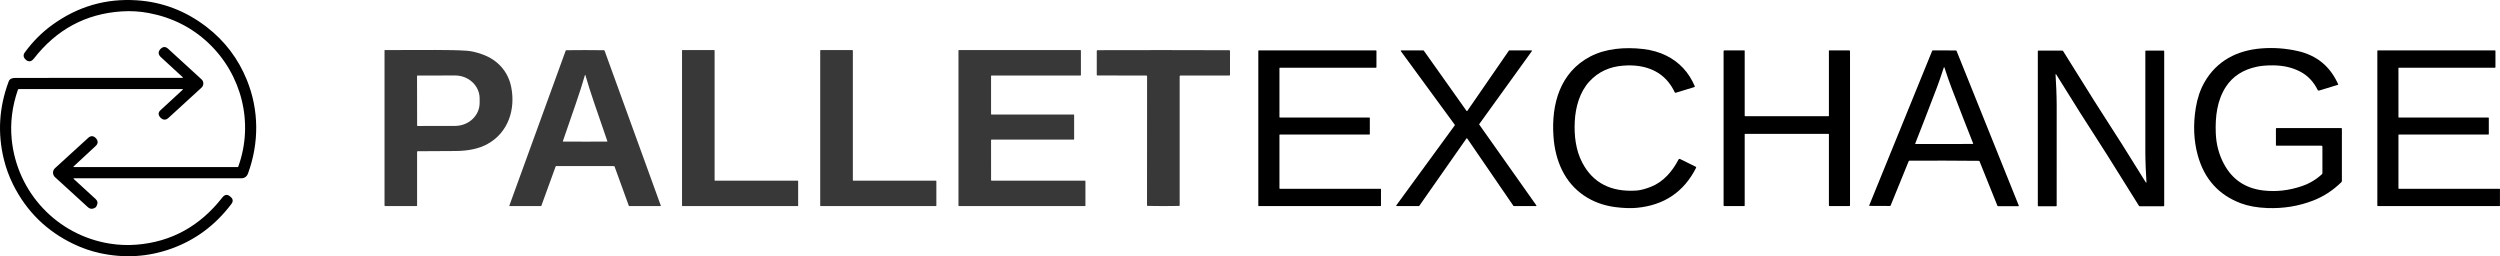 <svg width="1843" height="189" viewBox="0 0 1843 189" fill="none" xmlns="http://www.w3.org/2000/svg">
<g clip-path="url(#clip0_85_31)">
<path d="M54.46 123.16H175.22C175.42 123.16 175.56 123.07 175.63 122.88C187.36 90.59 178.12 54.79 153.61 31.68C141.42 20.19 126.77 12.83 109.67 9.6C103.11 8.36 96.48 7.96 89.77 8.39C63.24 10.11 41.62 21.74 24.89 43.29C23.39 45.22 21.7 45.67 19.81 44.64C19.75 44.61 19.71 44.58 19.68 44.56C17.23 42.71 16.77 40.73 18.3 38.63C24.11 30.66 30.88 23.88 38.62 18.29C57.33 4.76 78.06 -1.26 100.8 0.22C119.72 1.45 136.88 8 152.29 19.85C165.74 30.2 175.67 43.3 182.07 59.16C190.99 81.25 191.06 105.27 182.87 127.8C181.98 130.23 180.27 131.45 177.73 131.44C118.4 131.39 77.4 131.39 54.74 131.42C54.1 131.43 54.02 131.64 54.49 132.07L70.44 146.68C71.94 148.05 72.25 149.66 71.38 151.5C71.03 152.21 70.81 152.61 70.72 152.68C68.53 154.33 66.53 154.33 64.72 152.68L40.54 130.59C38.6 128.81 38.6 125.75 40.55 123.97L64.98 101.68C66.91 99.92 68.8 99.97 70.64 101.82C70.76 101.95 70.83 102.02 70.85 102.05C72.49 104.04 72.36 105.91 70.46 107.67L54.27 122.68C53.92 123 53.98 123.16 54.46 123.16Z" fill="black"/>
<path d="M134.78 57L118.73 42.25C116.59 40.28 116.4 38.29 118.16 36.28C118.16 36.27 118.2 36.23 118.27 36.16C120.12 34.24 122.02 34.18 123.97 35.97L148.56 58.49C150.35 60.13 150.34 62.97 148.52 64.64L124.23 86.88C122.31 88.63 120.39 88.64 118.47 86.89L118.35 86.79C116.5 84.78 116.48 82.93 118.31 81.25L134.68 66.16C135.03 65.83 134.97 65.67 134.5 65.67H13.93C13.56 65.67 13.31 65.85 13.19 66.2C8.95 78.39 7.43 90.59 8.63 102.78C12.5 141.93 42.08 173.32 80.79 179.57C87.42 180.64 94.06 180.91 100.72 180.37C126.31 178.31 147.36 166.73 163.87 145.64C165.72 143.29 167.66 143.03 169.69 144.88C169.71 144.89 169.75 144.93 169.82 144.98C171.83 146.57 172.08 148.37 170.57 150.38C158.82 165.95 144.09 176.91 126.38 183.28C109.22 189.45 91.58 190.53 73.46 186.54C67.02 185.12 60.73 182.96 54.6 180.05C34.61 170.57 19.66 155.98 9.77 136.28C6.78 130.31 4.48 124.06 2.87 117.55C-1.89 98.26 -0.72 79.12 6.38 60.11C7.16 58.03 9.02 57.43 11.21 57.43C68.16 57.42 109.27 57.41 134.55 57.42C134.8 57.42 134.94 57.15 134.78 57Z" fill="black"/>
<path d="M1250.34 123.74C1241.37 141.46 1226.83 151.28 1206.72 153.2C1202.18 153.63 1196.86 153.46 1190.76 152.67C1173.56 150.45 1159.25 141.07 1151.58 125.49C1148.01 118.24 1145.89 109.97 1145.23 100.7C1143.52 76.7 1150.1 53.37 1172.24 41.72C1183.64 35.72 1197.84 34.57 1211.3 36.13C1217.69 36.88 1223.43 38.52 1228.5 41.06C1238.05 45.83 1245.01 53.32 1249.38 63.54C1249.49 63.81 1249.35 64.11 1249.07 64.2L1235.35 68.38C1235.02 68.49 1234.79 68.38 1234.64 68.07C1229.37 56.94 1220.48 50.47 1207.96 48.67C1204.61 48.18 1200.86 48.09 1196.71 48.39C1186.52 49.12 1178.19 53.01 1171.72 60.04C1164.57 67.8 1161.42 78.95 1160.91 89.67C1160.4 100.07 1161.65 110.69 1166.41 119.82C1174.22 134.79 1187.5 141.68 1206.23 140.49C1209.32 140.29 1213.02 139.32 1217.33 137.59C1226.26 134.01 1232.94 126.27 1237.35 117.7C1237.64 117.13 1238.07 116.99 1238.64 117.27L1250.06 122.9C1250.43 123.08 1250.53 123.36 1250.34 123.74Z" fill="black"/>
<path d="M1712.08 108.08C1712.08 107.71 1711.78 107.41 1711.41 107.41H1678.26C1677.96 107.41 1677.81 107.26 1677.81 106.96V94.88C1677.81 94.63 1678.01 94.42 1678.26 94.42H1725.96C1726.28 94.42 1726.44 94.58 1726.44 94.9V133.41C1726.44 133.74 1726.31 134.06 1726.07 134.29C1719.81 140.42 1712.79 144.97 1705.02 147.94C1694.46 151.99 1683.29 153.8 1671.51 153.37C1663.99 153.09 1657.49 151.92 1652 149.87C1635.62 143.72 1625.03 131.96 1620.22 114.59C1617.21 103.71 1616.71 92.03 1618.73 79.54C1619.89 72.39 1622.02 66.11 1625.11 60.68C1634.2 44.75 1649.3 37.05 1667.26 35.67C1676.13 34.98 1684.98 35.63 1693.81 37.61C1707.88 40.75 1717.84 48.92 1723.69 62.13C1723.78 62.34 1723.72 62.47 1723.51 62.53L1709.63 66.77C1709.22 66.89 1708.79 66.71 1708.6 66.33C1705.57 60.23 1701.31 55.74 1695.82 52.85C1689.91 49.75 1683.14 48.19 1675.51 48.18C1670.94 48.17 1667.11 48.49 1664 49.13C1653.67 51.26 1645.97 56.22 1640.9 64C1634.47 73.86 1632.99 85.98 1633.47 98.17C1633.79 106.39 1635.79 113.94 1639.46 120.82C1645.59 132.29 1655.22 138.82 1668.35 140.39C1677.9 141.53 1687.46 140.46 1697.01 137.18C1702.62 135.25 1707.52 132.34 1711.71 128.43C1711.96 128.2 1712.08 127.92 1712.08 127.59V108.08Z" fill="black"/>
<path d="M307.48 111.97V151.43C307.48 151.76 307.31 151.92 306.98 151.92H283.97C283.69 151.92 283.47 151.7 283.47 151.42V37.2C283.47 37.04 283.6 36.91 283.76 36.91C314.86 36.92 331.5 36.53 344.24 37.42C347.43 37.64 351.2 38.52 355.55 40.07C366.67 44.03 374.53 52.43 376.88 64.24C380.15 80.68 374.64 97.71 359.44 106.13C353.2 109.58 345.21 111.32 335.48 111.33C332.31 111.34 323.14 111.39 307.97 111.48C307.64 111.48 307.48 111.64 307.48 111.97ZM307.44 56.08L307.5 92.48C307.5 92.7 307.68 92.87 307.89 92.87L335.52 92.82C345.52 92.8 353.61 85.2 353.59 75.84V72.56C353.57 63.2 345.45 55.62 335.46 55.64L307.83 55.69C307.61 55.69 307.44 55.86 307.44 56.08Z" fill="#383838"/>
<path d="M431.36 36.92C434.25 36.92 438.82 36.95 445.09 37.02C445.41 37.03 445.63 37.18 445.74 37.48L487.18 151.67C487.23 151.8 487.13 151.93 487 151.93H463.84C463.73 151.93 463.62 151.86 463.58 151.75L453.01 122.63C452.97 122.52 452.87 122.45 452.76 122.45C445.65 122.43 438.51 122.42 431.34 122.42C424.17 122.41 417.02 122.42 409.91 122.44C409.8 122.44 409.7 122.51 409.66 122.62L399.07 151.73C399.03 151.84 398.93 151.91 398.81 151.91L375.65 151.9C375.52 151.9 375.43 151.76 375.47 151.64L416.98 37.47C417.09 37.17 417.31 37.02 417.63 37.01C423.9 36.95 428.47 36.92 431.36 36.92ZM431.35 104.42C436.81 104.42 442.19 104.41 447.49 104.39C447.67 104.39 447.79 104.21 447.73 104.04C440.18 81.82 435.69 69.85 431.53 55.35C431.5 55.25 431.45 55.2 431.38 55.2C431.3 55.2 431.25 55.25 431.22 55.35C427.05 69.85 422.54 81.81 414.97 104.02C414.91 104.19 415.03 104.37 415.21 104.37C420.51 104.4 425.89 104.41 431.35 104.42Z" fill="#383838"/>
<path d="M527.11 133.17H588.1C588.27 133.17 588.4 133.3 588.4 133.47V151.62C588.4 151.79 588.27 151.92 588.1 151.92H503.09C502.92 151.92 502.79 151.79 502.79 151.62V37.22C502.79 37.05 502.92 36.92 503.09 36.92H526.51C526.68 36.92 526.81 37.05 526.81 37.22V132.87C526.81 133.04 526.94 133.17 527.11 133.17Z" fill="#383838"/>
<path d="M629.1 133.17H689.92C690.12 133.17 690.29 133.34 690.29 133.54V151.55C690.29 151.75 690.12 151.92 689.92 151.92H605.03C604.83 151.92 604.66 151.75 604.66 151.55V37.29C604.66 37.09 604.83 36.92 605.03 36.92H628.36C628.56 36.92 628.73 37.09 628.73 37.29V132.8C628.73 133 628.9 133.17 629.1 133.17Z" fill="#383838"/>
<path d="M730.96 133.17H799.84C800.03 133.17 800.18 133.32 800.18 133.51V151.58C800.18 151.77 800.03 151.92 799.84 151.92H706.92C706.73 151.92 706.58 151.77 706.58 151.58V37.26C706.58 37.07 706.73 36.92 706.92 36.92H796.5C796.69 36.92 796.84 37.07 796.84 37.26L796.85 55.33C796.85 55.52 796.7 55.67 796.51 55.67H730.95C730.76 55.67 730.61 55.82 730.61 56.01V84.08C730.61 84.27 730.76 84.42 730.95 84.42H791.51C791.7 84.42 791.85 84.57 791.85 84.76V102.58C791.85 102.77 791.7 102.92 791.51 102.92H730.95C730.76 102.92 730.61 103.07 730.61 103.26L730.62 132.83C730.62 133.02 730.77 133.17 730.96 133.17Z" fill="#383838"/>
<path d="M857.65 36.92C888.16 36.93 904.34 36.96 906.19 37.02C906.57 37.03 906.76 37.23 906.76 37.62V55.16C906.76 55.51 906.59 55.68 906.25 55.68H870.19C869.89 55.68 869.65 55.92 869.65 56.22V151.34C869.65 151.65 869.5 151.8 869.19 151.81C866.14 151.88 862.28 151.92 857.62 151.92C852.95 151.92 849.1 151.88 846.04 151.8C845.74 151.8 845.58 151.64 845.58 151.33L845.63 56.21C845.63 55.92 845.39 55.67 845.1 55.67L809.04 55.65C808.7 55.65 808.53 55.48 808.53 55.13L808.54 37.59C808.54 37.21 808.73 37.01 809.11 36.99C810.95 36.93 827.13 36.91 857.65 36.92Z" fill="#383838"/>
<path d="M943.21 99.52V138.82C943.21 139.01 943.36 139.16 943.55 139.16L1017.72 139.17C1017.91 139.17 1018.06 139.32 1018.06 139.51L1018.05 151.58C1018.05 151.77 1017.9 151.92 1017.71 151.92H927.97C927.78 151.92 927.63 151.77 927.63 151.58V37.51C927.63 37.32 927.78 37.17 927.97 37.17H1014.39C1014.58 37.17 1014.73 37.32 1014.73 37.51L1014.71 49.58C1014.71 49.77 1014.56 49.92 1014.37 49.92H943.55C943.36 49.92 943.21 50.07 943.21 50.26V86.31C943.21 86.5 943.36 86.65 943.55 86.65H1009.49C1009.68 86.65 1009.83 86.8 1009.83 86.99V98.85C1009.83 99.04 1009.68 99.19 1009.49 99.19L943.55 99.18C943.36 99.18 943.21 99.33 943.21 99.52Z" fill="black"/>
<path d="M1081.69 81.77L1112.37 37.3C1112.43 37.21 1112.53 37.16 1112.64 37.16L1129.03 37.15C1129.3 37.15 1129.46 37.46 1129.3 37.67L1090.51 91.47C1090.43 91.58 1090.42 91.74 1090.51 91.85L1132.61 151.41C1132.77 151.63 1132.61 151.93 1132.34 151.93L1115.97 151.91C1115.86 151.91 1115.76 151.86 1115.7 151.77L1081.62 102.06C1081.49 101.87 1081.21 101.87 1081.08 102.06L1046.27 151.78C1046.21 151.87 1046.11 151.92 1046 151.92H1029.62C1029.35 151.92 1029.19 151.61 1029.35 151.4L1072.47 92.38C1072.55 92.27 1072.55 92.11 1072.47 92L1032.69 37.69C1032.54 37.47 1032.69 37.16 1032.96 37.16L1049.34 37.17C1049.45 37.17 1049.55 37.22 1049.61 37.31L1081.15 81.78C1081.28 81.96 1081.56 81.96 1081.69 81.77Z" fill="black"/>
<path d="M1317.23 85.65C1327.5 85.65 1337.75 85.65 1348 85.64C1348.18 85.64 1348.27 85.55 1348.27 85.37V37.39C1348.27 37.26 1348.37 37.16 1348.5 37.16H1363.25C1363.64 37.16 1363.83 37.35 1363.83 37.74V151.37C1363.83 151.74 1363.65 151.92 1363.28 151.92H1348.75C1348.43 151.92 1348.27 151.76 1348.27 151.44V98.97C1348.27 98.81 1348.14 98.68 1347.98 98.68C1337.75 98.68 1327.5 98.68 1317.23 98.68C1306.96 98.68 1296.71 98.68 1286.48 98.68C1286.32 98.68 1286.19 98.81 1286.19 98.97V151.44C1286.19 151.76 1286.03 151.92 1285.71 151.92H1271.18C1270.82 151.92 1270.63 151.74 1270.63 151.37V37.74C1270.63 37.36 1270.82 37.16 1271.21 37.16H1285.96C1286.08 37.16 1286.19 37.27 1286.19 37.39V85.37C1286.19 85.55 1286.28 85.64 1286.46 85.64C1296.71 85.65 1306.96 85.65 1317.23 85.65Z" fill="black"/>
<path d="M1433.39 37.16C1436.26 37.17 1439.1 37.18 1441.89 37.21C1442.11 37.21 1442.31 37.34 1442.39 37.55L1488.27 151.62C1488.35 151.81 1488.21 152.02 1488 152.02H1473C1472.78 152.02 1472.58 151.89 1472.5 151.69L1459.36 119.01C1459.25 118.72 1459.04 118.58 1458.73 118.57C1456.33 118.5 1447.82 118.44 1433.21 118.41C1418.59 118.38 1410.09 118.4 1407.68 118.46C1407.38 118.46 1407.17 118.61 1407.05 118.9L1393.77 151.52C1393.68 151.72 1393.49 151.85 1393.27 151.85L1378.27 151.78C1378.06 151.78 1377.92 151.57 1378 151.38L1424.38 37.51C1424.47 37.31 1424.66 37.17 1424.88 37.17C1427.68 37.16 1430.51 37.15 1433.39 37.16ZM1433.26 106.17C1444.89 106.16 1451.93 106.14 1454.38 106.11C1454.55 106.11 1454.67 105.93 1454.61 105.77C1450.75 96.09 1445.39 82.31 1438.53 64.42C1437.03 60.51 1435.33 55.62 1433.43 49.75C1433.38 49.6 1433.31 49.52 1433.2 49.52C1433.1 49.52 1433.02 49.6 1432.98 49.75C1431.09 55.62 1429.4 60.51 1427.91 64.43C1421.08 82.33 1415.75 96.12 1411.9 105.81C1411.84 105.97 1411.96 106.15 1412.13 106.15C1414.59 106.17 1421.63 106.18 1433.26 106.17Z" fill="black"/>
<path d="M1543.18 98.25C1539.66 93.01 1530.53 78.53 1515.77 54.78C1515.65 54.58 1515.34 54.68 1515.35 54.92C1515.77 61.45 1516.17 69.99 1516.19 77.58C1516.24 101.57 1516.24 126.23 1516.18 151.56C1516.18 151.89 1516.02 152.05 1515.69 152.05H1502.82C1502.46 152.05 1502.28 151.87 1502.28 151.51V37.81C1502.28 37.46 1502.46 37.29 1502.81 37.29H1520.23C1520.52 37.29 1520.79 37.44 1520.94 37.68C1540.05 68.37 1551.26 86.17 1554.56 91.08C1558.07 96.31 1567.21 110.8 1581.96 134.55C1582.08 134.75 1582.39 134.65 1582.38 134.41C1581.96 127.88 1581.56 119.34 1581.54 111.75C1581.49 87.76 1581.5 63.1 1581.55 37.77C1581.55 37.44 1581.71 37.28 1582.04 37.28H1594.91C1595.27 37.28 1595.45 37.46 1595.45 37.82V151.52C1595.45 151.87 1595.27 152.04 1594.92 152.04H1577.5C1577.21 152.04 1576.95 151.89 1576.79 151.65C1557.68 120.96 1546.48 103.16 1543.18 98.25Z" fill="black"/>
<path d="M1768.14 99.51L1768.13 138.83C1768.13 139.01 1768.28 139.16 1768.46 139.16L1842.64 139.17C1842.82 139.17 1842.97 139.32 1842.97 139.5L1842.96 151.59C1842.96 151.77 1842.81 151.92 1842.63 151.92L1752.9 151.91C1752.72 151.91 1752.57 151.76 1752.57 151.58V37.5C1752.57 37.32 1752.72 37.17 1752.9 37.17H1839.32C1839.5 37.17 1839.65 37.32 1839.65 37.5L1839.64 49.59C1839.64 49.77 1839.49 49.92 1839.31 49.92H1768.46C1768.28 49.92 1768.13 50.07 1768.13 50.25L1768.14 86.32C1768.14 86.5 1768.29 86.65 1768.47 86.65H1834.42C1834.6 86.65 1834.75 86.8 1834.75 86.98V98.86C1834.75 99.04 1834.6 99.19 1834.42 99.19L1768.47 99.18C1768.29 99.18 1768.14 99.33 1768.14 99.51Z" fill="black"/>
</g>
<defs>
<clipPath id="clip0_85_31">
<rect width="1842.97" height="188.89" fill="white"/>
</clipPath>
</defs>
</svg>
